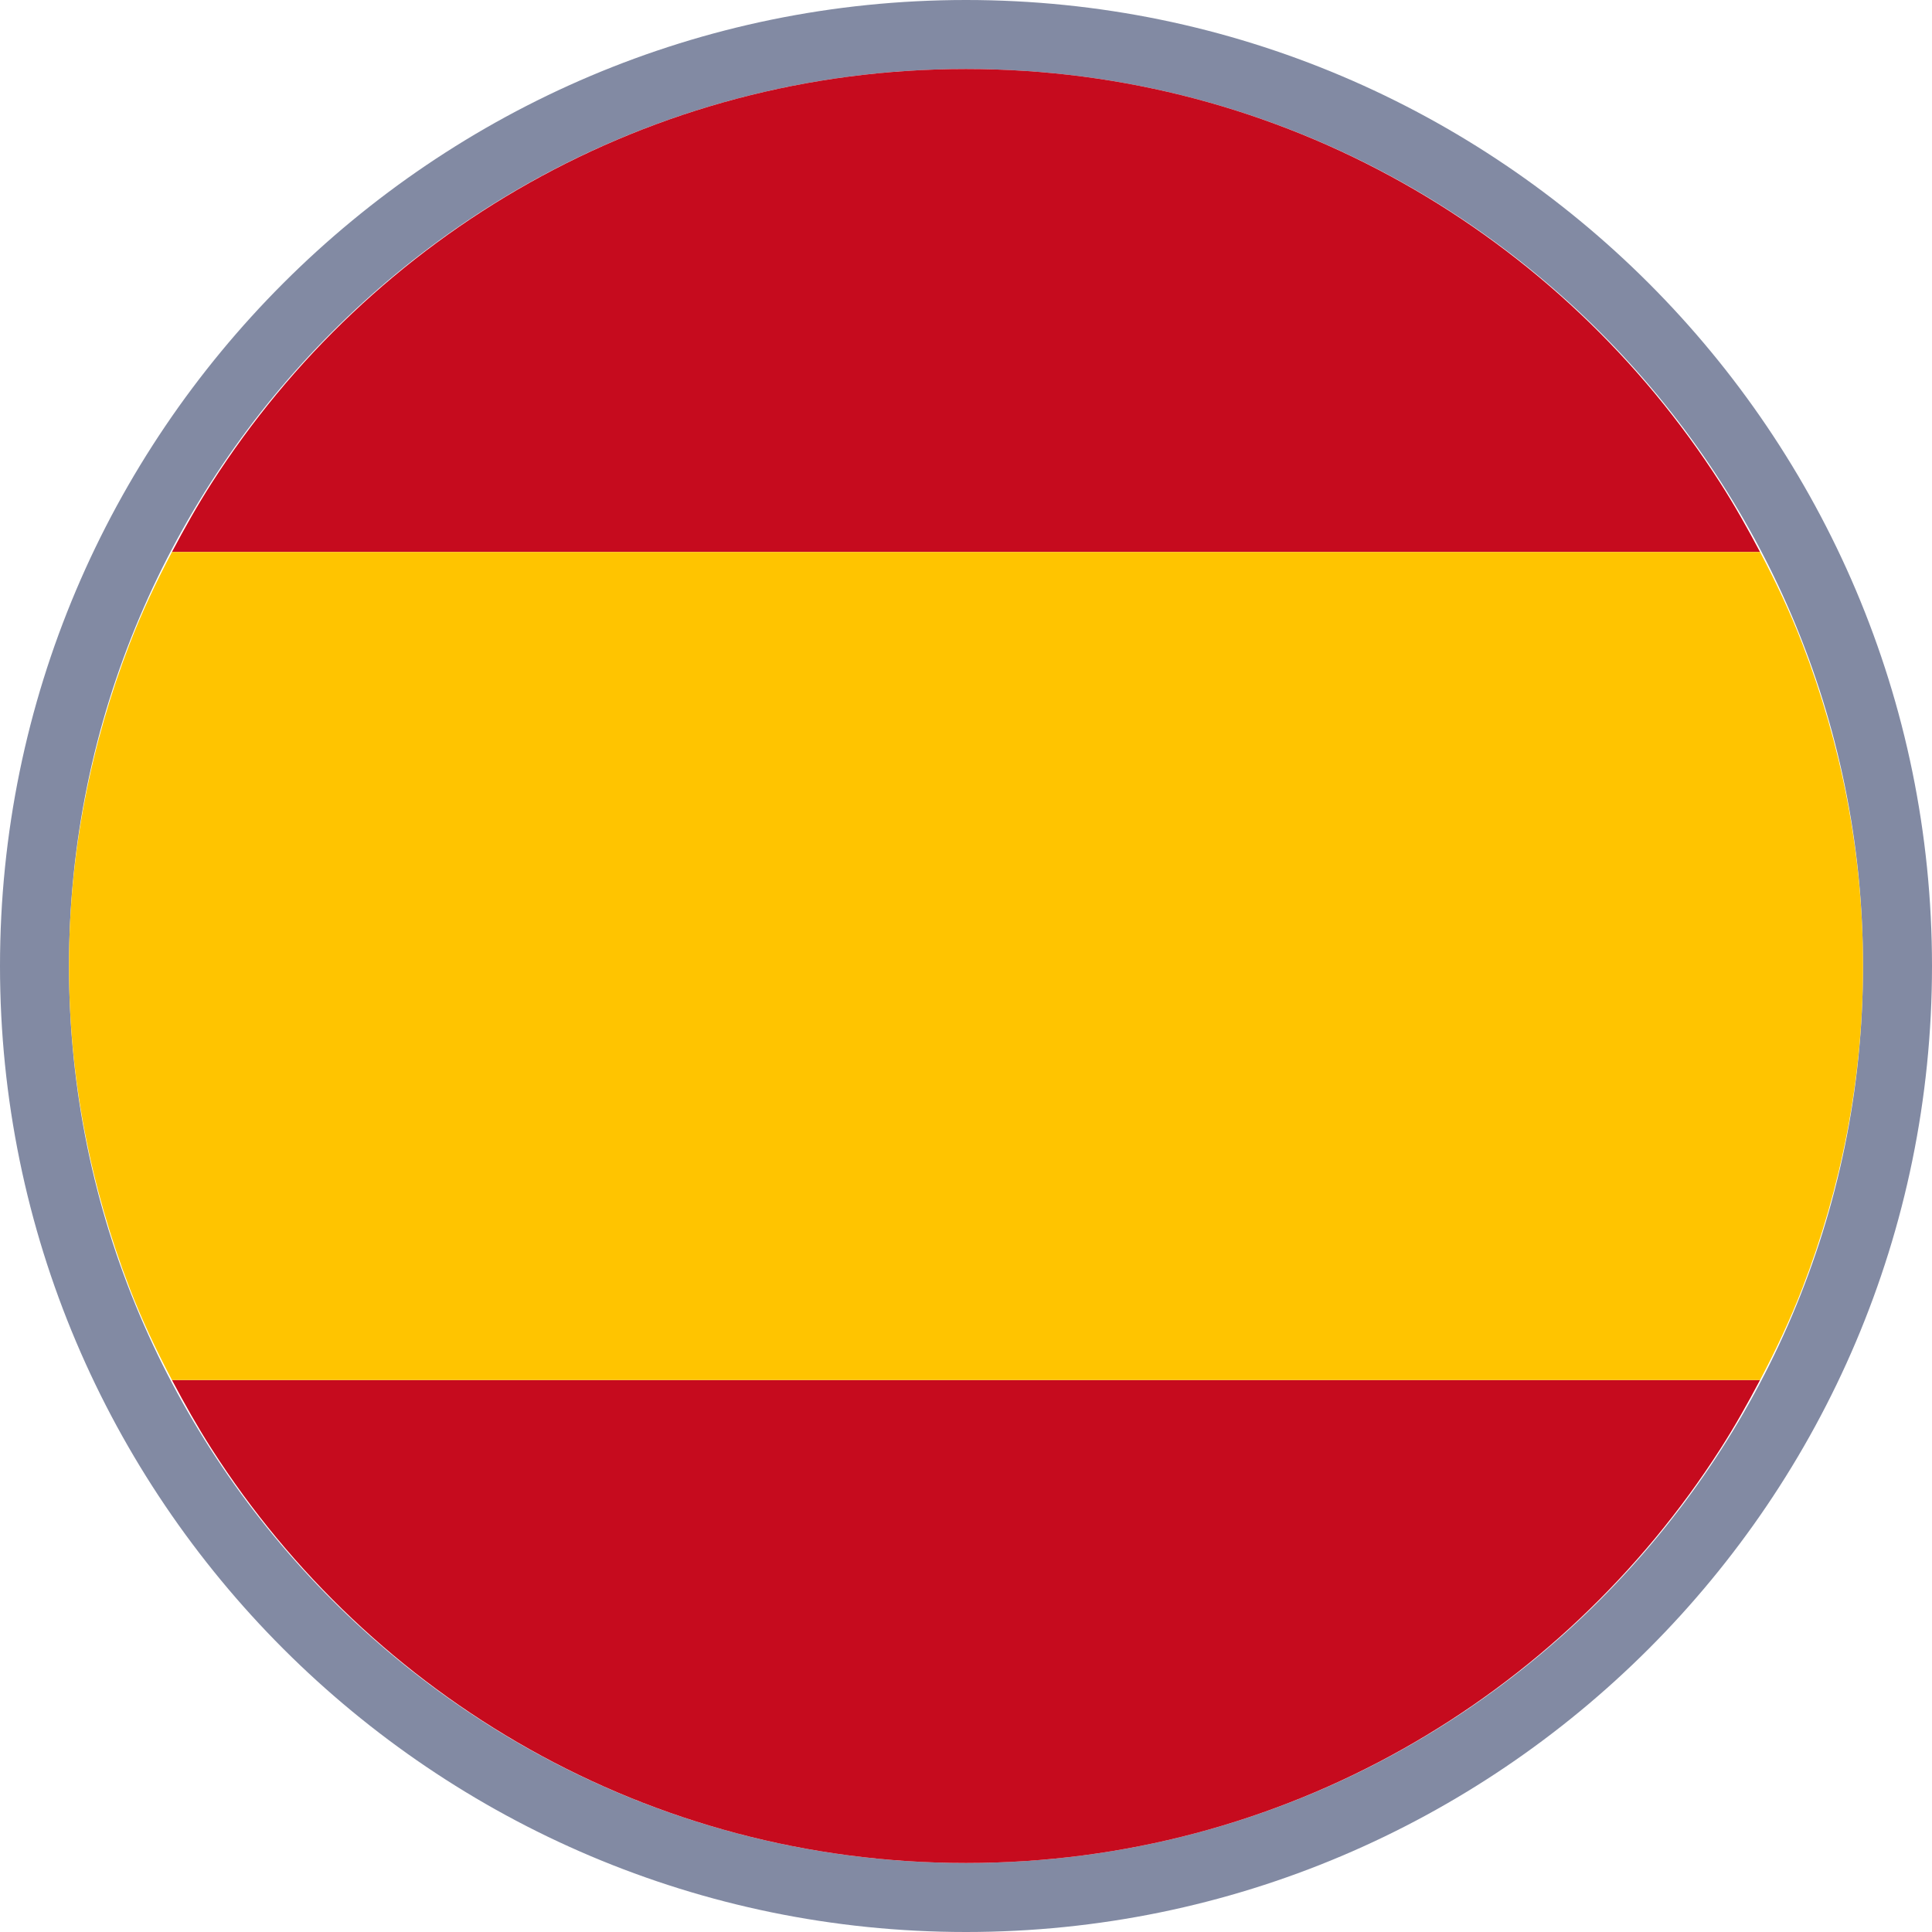 <?xml version="1.0" encoding="utf-8"?>
<!-- Generator: Adobe Illustrator 23.1.0, SVG Export Plug-In . SVG Version: 6.00 Build 0)  -->
<svg version="1.1" id="Слой_1" xmlns="http://www.w3.org/2000/svg" xmlns:xlink="http://www.w3.org/1999/xlink" x="0px" y="0px"
     viewBox="0 0 28 28" style="enable-background:new 0 0 28 28;" xml:space="preserve">
<style type="text/css">
	.st0{fill:#828AA3;}
	.st1{fill:#C60B1E;}
	.st2{fill:#FFC400;}
</style>
    <g>
	<path class="st0" d="M14,28C6.28,28,0,21.72,0,14S6.28,0,14,0s14,6.28,14,14S21.72,28,14,28z M14,1
		C6.832,1,1,6.832,1,14c0,7.168,5.832,13,13,13c7.168,0,13-5.832,13-13C27,6.832,21.168,1,14,1z"/>
</g>
    <path class="st1" d="M24.932,7C22.624,3.396,18.598,1,14,1S5.376,3.396,3.068,7
	C2.861,7.323,2.672,7.659,2.492,8h23.016C25.328,7.659,25.139,7.323,24.932,7z"/>
    <path class="st1" d="M2.492,20c0.18,0.341,0.369,0.677,0.576,1C5.376,24.604,9.402,27,14,27
	s8.624-2.396,10.932-6c0.207-0.323,0.396-0.659,0.576-1H2.492z"/>
    <path class="st2" d="M27,14c0-1.647-0.319-3.217-0.878-4.667
	C25.945,8.874,25.736,8.432,25.508,8H2.492C2.264,8.432,2.055,8.874,1.878,9.333
	C1.319,10.783,1,12.353,1,14s0.319,3.217,0.878,4.667
	C2.055,19.126,2.264,19.568,2.492,20h23.016c0.228-0.432,0.437-0.874,0.614-1.333
	C26.681,17.217,27,15.647,27,14z"/>
</svg>
